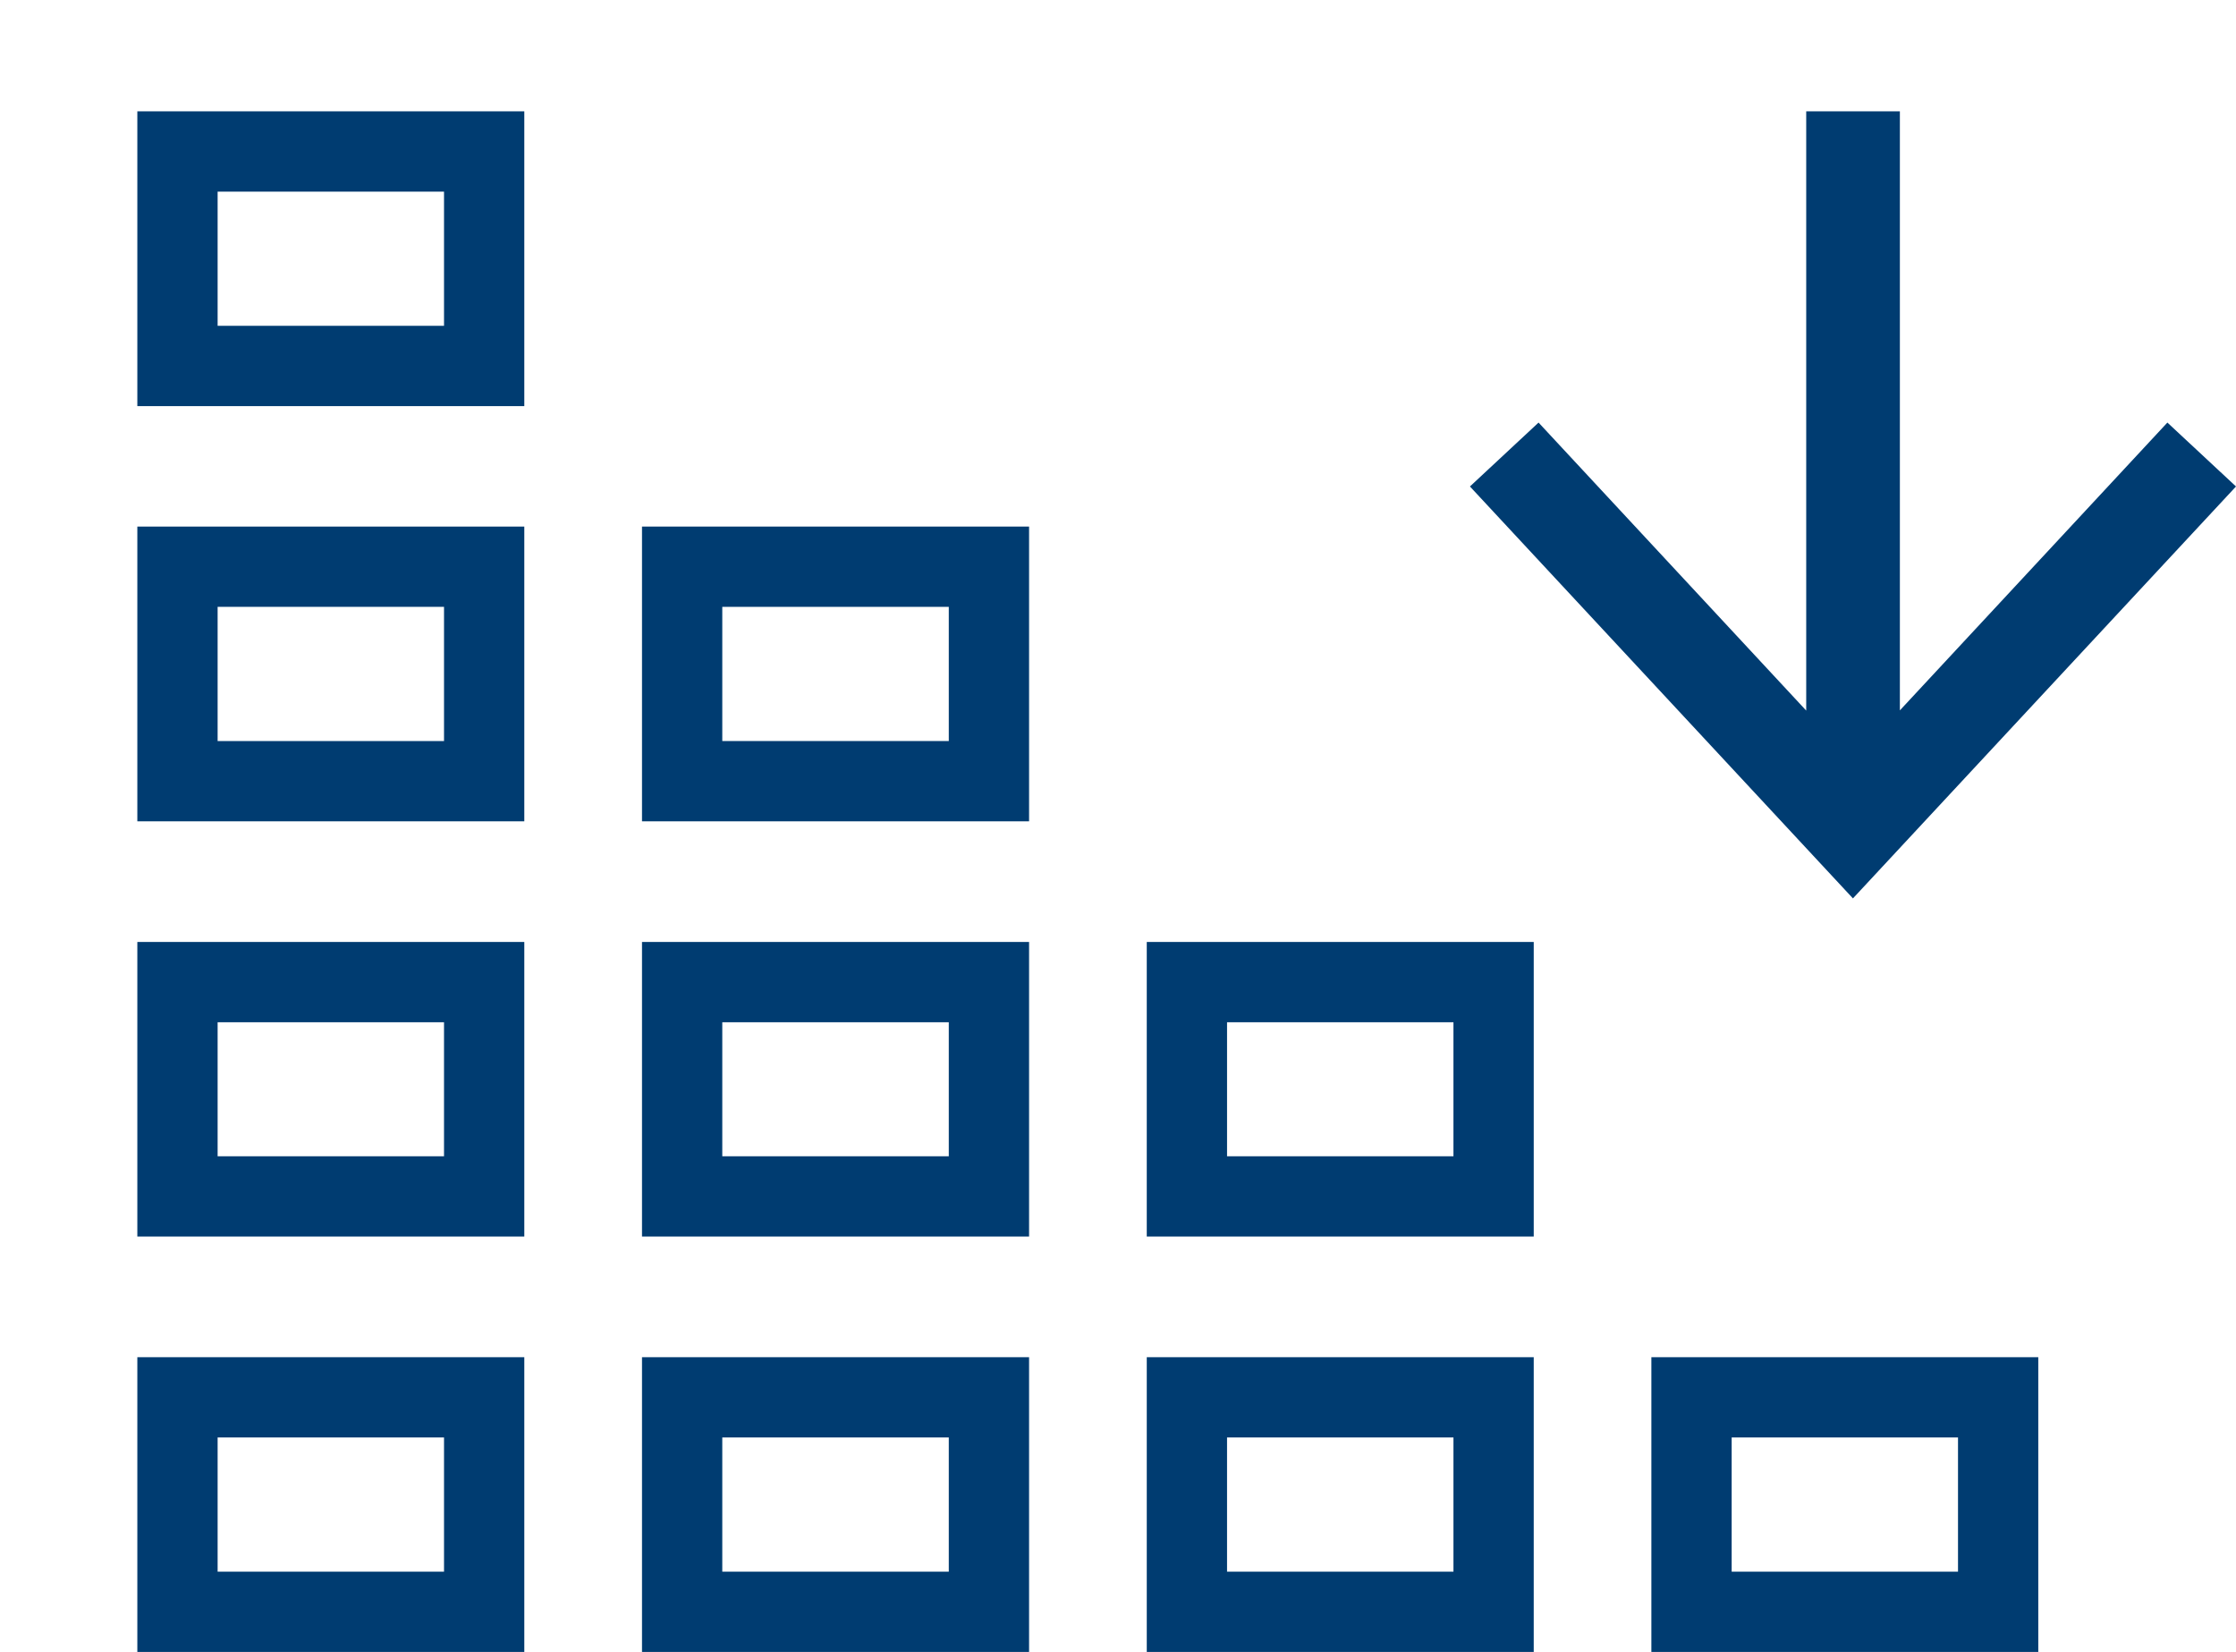 <?xml version="1.0" encoding="utf-8"?>
<!-- Generator: Adobe Illustrator 25.3.0, SVG Export Plug-In . SVG Version: 6.00 Build 0)  -->
<svg version="1.1" id="Calque_1" xmlns="http://www.w3.org/2000/svg" xmlns:xlink="http://www.w3.org/1999/xlink" x="0px" y="0px"
	 viewBox="0 0 41.777 30.864" style="enable-background:new 0 0 41.777 30.864;" xml:space="preserve">
<style type="text/css">
	.st0{fill:#003C71;}
</style>
<g>
	<path class="st0" d="M2.566,23.103h7.23v-5.504H2.566V23.103z M4.066,19.099h4.23v2.504H4.066V19.099z"
		/>
	<path class="st0" d="M2.566,30.864h7.23v-5.507H2.566V30.864z M4.066,26.857h4.23v2.507H4.066V26.857z"
		/>
	<path class="st0" d="M21.426,23.103h7.23v-5.504h-7.23V23.103z M22.926,19.099h4.23v2.504h-4.23
		V19.099z"/>
	<path class="st0" d="M21.426,30.864h7.23v-5.507h-7.23V30.864z M22.926,26.857h4.23v2.507h-4.23
		V26.857z"/>
	<path class="st0" d="M2.566,7.588h7.23V2.08H2.566V7.588z M4.066,3.58h4.23v2.507H4.066V3.58z"/>
	<path class="st0" d="M2.566,15.345h7.23V9.838H2.566V15.345z M4.066,11.338h4.23v2.507H4.066V11.338z"/>
	<path class="st0" d="M11.995,23.103h7.232v-5.504h-7.232V23.103z M13.495,19.099h4.232v2.504h-4.232
		V19.099z"/>
	<path class="st0" d="M11.995,30.864h7.232v-5.507h-7.232V30.864z M13.495,26.857h4.232v2.507h-4.232
		V26.857z"/>
	<path class="st0" d="M30.854,30.864h7.229v-5.507h-7.229V30.864z M32.354,26.857h4.229v2.507h-4.229
		V26.857z"/>
	<path class="st0" d="M11.995,15.345h7.232V9.838h-7.232V15.345z M13.495,11.338h4.232v2.507h-4.232V11.338
		z"/>
	<polygon class="st0" points="41.777,9.089 40.495,7.895 35.497,13.272 35.497,2.08 33.747,2.08 
		33.747,13.276 28.746,7.895 27.464,9.089 34.62,16.785 	"/>
</g>
</svg>
